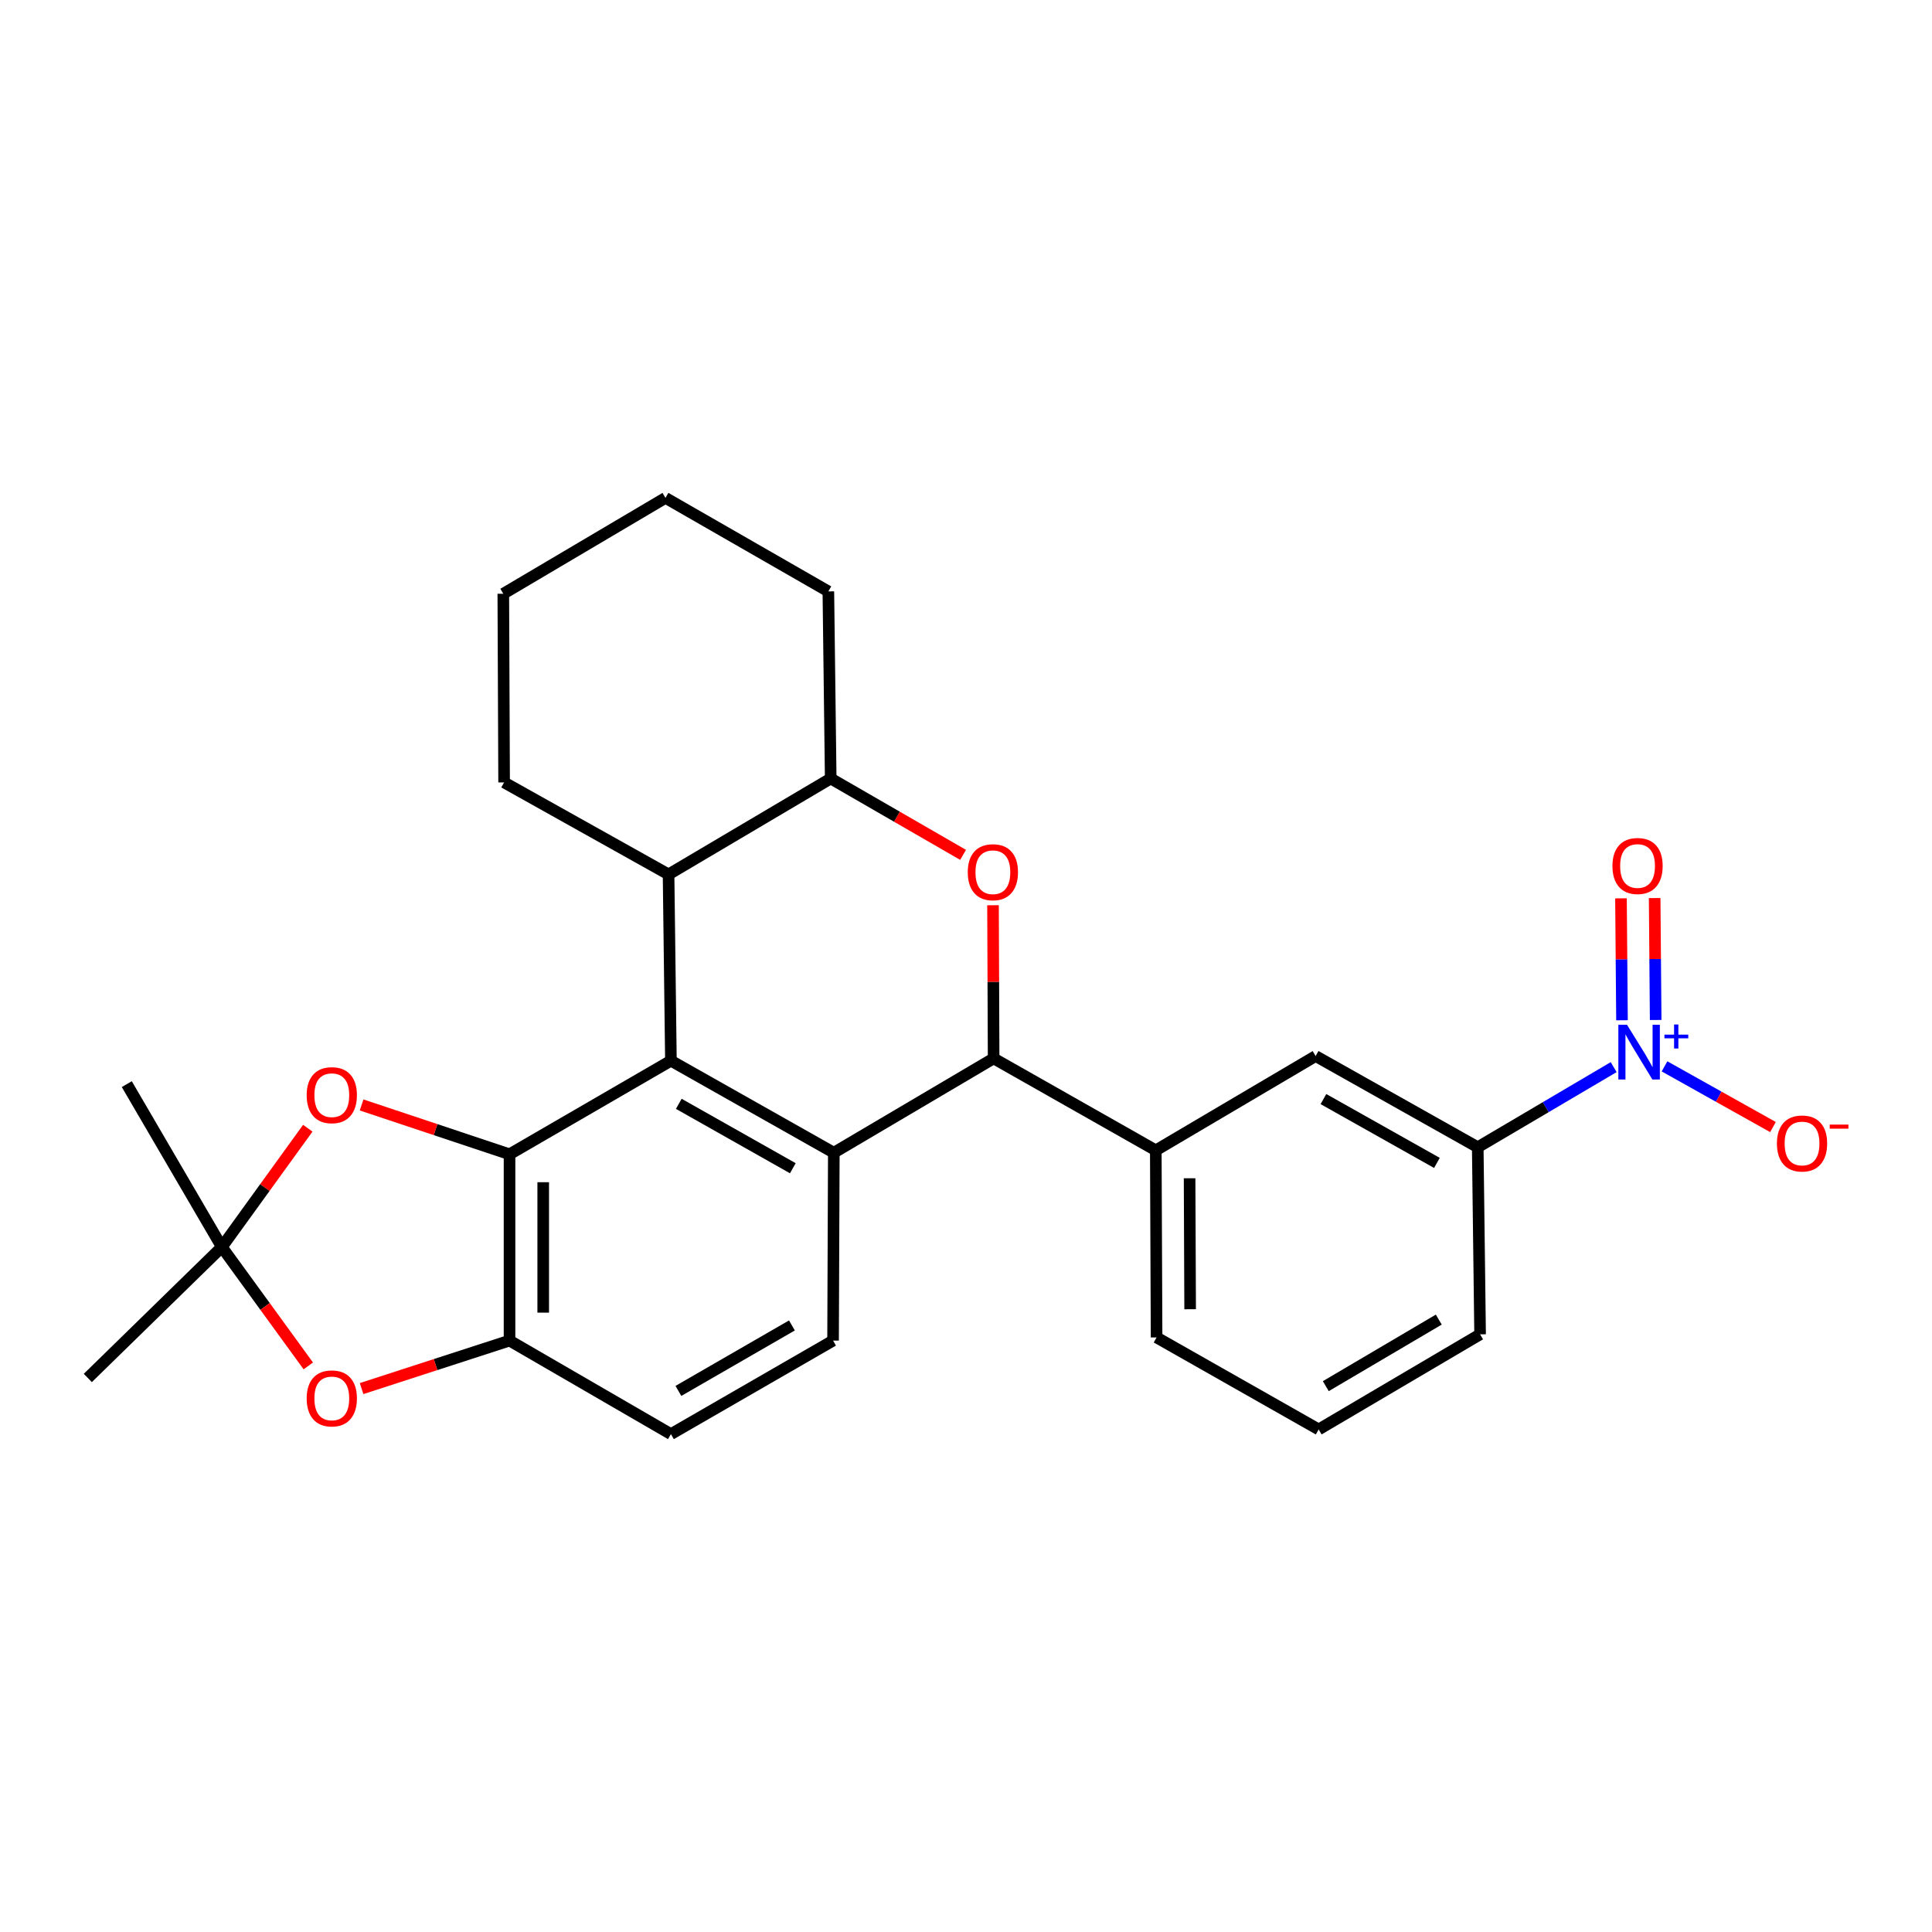 <?xml version='1.0' encoding='iso-8859-1'?>
<svg version='1.1' baseProfile='full'
              xmlns='http://www.w3.org/2000/svg'
                      xmlns:rdkit='http://www.rdkit.org/xml'
                      xmlns:xlink='http://www.w3.org/1999/xlink'
                  xml:space='preserve'
width='1000px' height='1000px' viewBox='0 0 1000 1000'>
<!-- END OF HEADER -->
<rect style='opacity:1.0;fill:#FFFFFF;stroke:none' width='1000' height='1000' x='0' y='0'> </rect>
<path class='bond-0' d='M 347.266,549.019 L 263.734,597.447' style='fill:none;fill-rule:evenodd;stroke:#000000;stroke-width:6px;stroke-linecap:butt;stroke-linejoin:miter;stroke-opacity:1' />
<path class='bond-1' d='M 347.266,549.019 L 431.582,596.643' style='fill:none;fill-rule:evenodd;stroke:#000000;stroke-width:6px;stroke-linecap:butt;stroke-linejoin:miter;stroke-opacity:1' />
<path class='bond-1' d='M 351.341,571.339 L 410.362,604.676' style='fill:none;fill-rule:evenodd;stroke:#000000;stroke-width:6px;stroke-linecap:butt;stroke-linejoin:miter;stroke-opacity:1' />
<path class='bond-9' d='M 347.266,549.019 L 346.046,452.589' style='fill:none;fill-rule:evenodd;stroke:#000000;stroke-width:6px;stroke-linecap:butt;stroke-linejoin:miter;stroke-opacity:1' />
<path class='bond-5' d='M 263.734,597.447 L 225.449,584.684' style='fill:none;fill-rule:evenodd;stroke:#000000;stroke-width:6px;stroke-linecap:butt;stroke-linejoin:miter;stroke-opacity:1' />
<path class='bond-5' d='M 225.449,584.684 L 187.164,571.921' style='fill:none;fill-rule:evenodd;stroke:#FF0000;stroke-width:6px;stroke-linecap:butt;stroke-linejoin:miter;stroke-opacity:1' />
<path class='bond-7' d='M 263.734,597.447 L 263.734,693.887' style='fill:none;fill-rule:evenodd;stroke:#000000;stroke-width:6px;stroke-linecap:butt;stroke-linejoin:miter;stroke-opacity:1' />
<path class='bond-7' d='M 281.165,611.913 L 281.165,679.421' style='fill:none;fill-rule:evenodd;stroke:#000000;stroke-width:6px;stroke-linecap:butt;stroke-linejoin:miter;stroke-opacity:1' />
<path class='bond-2' d='M 431.582,596.643 L 514.3,547.818' style='fill:none;fill-rule:evenodd;stroke:#000000;stroke-width:6px;stroke-linecap:butt;stroke-linejoin:miter;stroke-opacity:1' />
<path class='bond-13' d='M 431.582,596.643 L 431.194,693.887' style='fill:none;fill-rule:evenodd;stroke:#000000;stroke-width:6px;stroke-linecap:butt;stroke-linejoin:miter;stroke-opacity:1' />
<path class='bond-11' d='M 514.3,547.818 L 598.238,595.413' style='fill:none;fill-rule:evenodd;stroke:#000000;stroke-width:6px;stroke-linecap:butt;stroke-linejoin:miter;stroke-opacity:1' />
<path class='bond-27' d='M 514.3,547.818 L 514.14,508.184' style='fill:none;fill-rule:evenodd;stroke:#000000;stroke-width:6px;stroke-linecap:butt;stroke-linejoin:miter;stroke-opacity:1' />
<path class='bond-27' d='M 514.14,508.184 L 513.981,468.549' style='fill:none;fill-rule:evenodd;stroke:#FF0000;stroke-width:6px;stroke-linecap:butt;stroke-linejoin:miter;stroke-opacity:1' />
<path class='bond-3' d='M 835.233,552.341 L 800.054,573.074' style='fill:none;fill-rule:evenodd;stroke:#0000FF;stroke-width:6px;stroke-linecap:butt;stroke-linejoin:miter;stroke-opacity:1' />
<path class='bond-3' d='M 800.054,573.074 L 764.875,593.806' style='fill:none;fill-rule:evenodd;stroke:#000000;stroke-width:6px;stroke-linecap:butt;stroke-linejoin:miter;stroke-opacity:1' />
<path class='bond-15' d='M 861.552,551.946 L 889.622,567.656' style='fill:none;fill-rule:evenodd;stroke:#0000FF;stroke-width:6px;stroke-linecap:butt;stroke-linejoin:miter;stroke-opacity:1' />
<path class='bond-15' d='M 889.622,567.656 L 917.692,583.365' style='fill:none;fill-rule:evenodd;stroke:#FF0000;stroke-width:6px;stroke-linecap:butt;stroke-linejoin:miter;stroke-opacity:1' />
<path class='bond-16' d='M 856.973,527.94 L 856.71,496.389' style='fill:none;fill-rule:evenodd;stroke:#0000FF;stroke-width:6px;stroke-linecap:butt;stroke-linejoin:miter;stroke-opacity:1' />
<path class='bond-16' d='M 856.71,496.389 L 856.447,464.837' style='fill:none;fill-rule:evenodd;stroke:#FF0000;stroke-width:6px;stroke-linecap:butt;stroke-linejoin:miter;stroke-opacity:1' />
<path class='bond-16' d='M 839.543,528.085 L 839.28,496.534' style='fill:none;fill-rule:evenodd;stroke:#0000FF;stroke-width:6px;stroke-linecap:butt;stroke-linejoin:miter;stroke-opacity:1' />
<path class='bond-16' d='M 839.28,496.534 L 839.017,464.983' style='fill:none;fill-rule:evenodd;stroke:#FF0000;stroke-width:6px;stroke-linecap:butt;stroke-linejoin:miter;stroke-opacity:1' />
<path class='bond-4' d='M 498.49,442.48 L 464.232,422.715' style='fill:none;fill-rule:evenodd;stroke:#FF0000;stroke-width:6px;stroke-linecap:butt;stroke-linejoin:miter;stroke-opacity:1' />
<path class='bond-4' d='M 464.232,422.715 L 429.974,402.95' style='fill:none;fill-rule:evenodd;stroke:#000000;stroke-width:6px;stroke-linecap:butt;stroke-linejoin:miter;stroke-opacity:1' />
<path class='bond-6' d='M 159.309,583.966 L 137.074,614.712' style='fill:none;fill-rule:evenodd;stroke:#FF0000;stroke-width:6px;stroke-linecap:butt;stroke-linejoin:miter;stroke-opacity:1' />
<path class='bond-6' d='M 137.074,614.712 L 114.838,645.459' style='fill:none;fill-rule:evenodd;stroke:#000000;stroke-width:6px;stroke-linecap:butt;stroke-linejoin:miter;stroke-opacity:1' />
<path class='bond-18' d='M 114.838,645.459 L 65.626,561.143' style='fill:none;fill-rule:evenodd;stroke:#000000;stroke-width:6px;stroke-linecap:butt;stroke-linejoin:miter;stroke-opacity:1' />
<path class='bond-19' d='M 114.838,645.459 L 45.455,713.235' style='fill:none;fill-rule:evenodd;stroke:#000000;stroke-width:6px;stroke-linecap:butt;stroke-linejoin:miter;stroke-opacity:1' />
<path class='bond-29' d='M 114.838,645.459 L 137.204,676.226' style='fill:none;fill-rule:evenodd;stroke:#000000;stroke-width:6px;stroke-linecap:butt;stroke-linejoin:miter;stroke-opacity:1' />
<path class='bond-29' d='M 137.204,676.226 L 159.571,706.993' style='fill:none;fill-rule:evenodd;stroke:#FF0000;stroke-width:6px;stroke-linecap:butt;stroke-linejoin:miter;stroke-opacity:1' />
<path class='bond-8' d='M 263.734,693.887 L 225.446,706.308' style='fill:none;fill-rule:evenodd;stroke:#000000;stroke-width:6px;stroke-linecap:butt;stroke-linejoin:miter;stroke-opacity:1' />
<path class='bond-8' d='M 225.446,706.308 L 187.157,718.73' style='fill:none;fill-rule:evenodd;stroke:#FF0000;stroke-width:6px;stroke-linecap:butt;stroke-linejoin:miter;stroke-opacity:1' />
<path class='bond-28' d='M 263.734,693.887 L 347.266,742.295' style='fill:none;fill-rule:evenodd;stroke:#000000;stroke-width:6px;stroke-linecap:butt;stroke-linejoin:miter;stroke-opacity:1' />
<path class='bond-10' d='M 346.046,452.589 L 429.974,402.95' style='fill:none;fill-rule:evenodd;stroke:#000000;stroke-width:6px;stroke-linecap:butt;stroke-linejoin:miter;stroke-opacity:1' />
<path class='bond-21' d='M 346.046,452.589 L 260.926,404.974' style='fill:none;fill-rule:evenodd;stroke:#000000;stroke-width:6px;stroke-linecap:butt;stroke-linejoin:miter;stroke-opacity:1' />
<path class='bond-23' d='M 429.974,402.95 L 428.754,306.113' style='fill:none;fill-rule:evenodd;stroke:#000000;stroke-width:6px;stroke-linecap:butt;stroke-linejoin:miter;stroke-opacity:1' />
<path class='bond-14' d='M 598.238,595.413 L 680.966,546.608' style='fill:none;fill-rule:evenodd;stroke:#000000;stroke-width:6px;stroke-linecap:butt;stroke-linejoin:miter;stroke-opacity:1' />
<path class='bond-20' d='M 598.238,595.413 L 598.645,692.26' style='fill:none;fill-rule:evenodd;stroke:#000000;stroke-width:6px;stroke-linecap:butt;stroke-linejoin:miter;stroke-opacity:1' />
<path class='bond-20' d='M 615.729,609.867 L 616.014,677.66' style='fill:none;fill-rule:evenodd;stroke:#000000;stroke-width:6px;stroke-linecap:butt;stroke-linejoin:miter;stroke-opacity:1' />
<path class='bond-12' d='M 764.875,593.806 L 680.966,546.608' style='fill:none;fill-rule:evenodd;stroke:#000000;stroke-width:6px;stroke-linecap:butt;stroke-linejoin:miter;stroke-opacity:1' />
<path class='bond-12' d='M 743.743,601.918 L 685.006,568.879' style='fill:none;fill-rule:evenodd;stroke:#000000;stroke-width:6px;stroke-linecap:butt;stroke-linejoin:miter;stroke-opacity:1' />
<path class='bond-31' d='M 764.875,593.806 L 766.095,690.652' style='fill:none;fill-rule:evenodd;stroke:#000000;stroke-width:6px;stroke-linecap:butt;stroke-linejoin:miter;stroke-opacity:1' />
<path class='bond-17' d='M 431.194,693.887 L 347.266,742.295' style='fill:none;fill-rule:evenodd;stroke:#000000;stroke-width:6px;stroke-linecap:butt;stroke-linejoin:miter;stroke-opacity:1' />
<path class='bond-17' d='M 409.896,686.049 L 351.146,719.935' style='fill:none;fill-rule:evenodd;stroke:#000000;stroke-width:6px;stroke-linecap:butt;stroke-linejoin:miter;stroke-opacity:1' />
<path class='bond-24' d='M 598.645,692.26 L 682.544,739.874' style='fill:none;fill-rule:evenodd;stroke:#000000;stroke-width:6px;stroke-linecap:butt;stroke-linejoin:miter;stroke-opacity:1' />
<path class='bond-25' d='M 260.926,404.974 L 260.51,307.324' style='fill:none;fill-rule:evenodd;stroke:#000000;stroke-width:6px;stroke-linecap:butt;stroke-linejoin:miter;stroke-opacity:1' />
<path class='bond-22' d='M 766.095,690.652 L 682.544,739.874' style='fill:none;fill-rule:evenodd;stroke:#000000;stroke-width:6px;stroke-linecap:butt;stroke-linejoin:miter;stroke-opacity:1' />
<path class='bond-22' d='M 744.714,683.017 L 686.229,717.473' style='fill:none;fill-rule:evenodd;stroke:#000000;stroke-width:6px;stroke-linecap:butt;stroke-linejoin:miter;stroke-opacity:1' />
<path class='bond-30' d='M 428.754,306.113 L 344.448,257.705' style='fill:none;fill-rule:evenodd;stroke:#000000;stroke-width:6px;stroke-linecap:butt;stroke-linejoin:miter;stroke-opacity:1' />
<path class='bond-26' d='M 260.51,307.324 L 344.448,257.705' style='fill:none;fill-rule:evenodd;stroke:#000000;stroke-width:6px;stroke-linecap:butt;stroke-linejoin:miter;stroke-opacity:1' />
<path  class='atom-4' d='M 842.136 530.424
L 851.416 545.424
Q 852.336 546.904, 853.816 549.584
Q 855.296 552.264, 855.376 552.424
L 855.376 530.424
L 859.136 530.424
L 859.136 558.744
L 855.256 558.744
L 845.296 542.344
Q 844.136 540.424, 842.896 538.224
Q 841.696 536.024, 841.336 535.344
L 841.336 558.744
L 837.656 558.744
L 837.656 530.424
L 842.136 530.424
' fill='#0000FF'/>
<path  class='atom-4' d='M 861.512 535.528
L 866.502 535.528
L 866.502 530.275
L 868.72 530.275
L 868.72 535.528
L 873.841 535.528
L 873.841 537.429
L 868.72 537.429
L 868.72 542.709
L 866.502 542.709
L 866.502 537.429
L 861.512 537.429
L 861.512 535.528
' fill='#0000FF'/>
<path  class='atom-5' d='M 500.912 451.458
Q 500.912 444.658, 504.272 440.858
Q 507.632 437.058, 513.912 437.058
Q 520.192 437.058, 523.552 440.858
Q 526.912 444.658, 526.912 451.458
Q 526.912 458.338, 523.512 462.258
Q 520.112 466.138, 513.912 466.138
Q 507.672 466.138, 504.272 462.258
Q 500.912 458.378, 500.912 451.458
M 513.912 462.938
Q 518.232 462.938, 520.552 460.058
Q 522.912 457.138, 522.912 451.458
Q 522.912 445.898, 520.552 443.098
Q 518.232 440.258, 513.912 440.258
Q 509.592 440.258, 507.232 443.058
Q 504.912 445.858, 504.912 451.458
Q 504.912 457.178, 507.232 460.058
Q 509.592 462.938, 513.912 462.938
' fill='#FF0000'/>
<path  class='atom-6' d='M 158.739 566.859
Q 158.739 560.059, 162.099 556.259
Q 165.459 552.459, 171.739 552.459
Q 178.019 552.459, 181.379 556.259
Q 184.739 560.059, 184.739 566.859
Q 184.739 573.739, 181.339 577.659
Q 177.939 581.539, 171.739 581.539
Q 165.499 581.539, 162.099 577.659
Q 158.739 573.779, 158.739 566.859
M 171.739 578.339
Q 176.059 578.339, 178.379 575.459
Q 180.739 572.539, 180.739 566.859
Q 180.739 561.299, 178.379 558.499
Q 176.059 555.659, 171.739 555.659
Q 167.419 555.659, 165.059 558.459
Q 162.739 561.259, 162.739 566.859
Q 162.739 572.579, 165.059 575.459
Q 167.419 578.339, 171.739 578.339
' fill='#FF0000'/>
<path  class='atom-9' d='M 158.739 723.812
Q 158.739 717.012, 162.099 713.212
Q 165.459 709.412, 171.739 709.412
Q 178.019 709.412, 181.379 713.212
Q 184.739 717.012, 184.739 723.812
Q 184.739 730.692, 181.339 734.612
Q 177.939 738.492, 171.739 738.492
Q 165.499 738.492, 162.099 734.612
Q 158.739 730.732, 158.739 723.812
M 171.739 735.292
Q 176.059 735.292, 178.379 732.412
Q 180.739 729.492, 180.739 723.812
Q 180.739 718.252, 178.379 715.452
Q 176.059 712.612, 171.739 712.612
Q 167.419 712.612, 165.059 715.412
Q 162.739 718.212, 162.739 723.812
Q 162.739 729.532, 165.059 732.412
Q 167.419 735.292, 171.739 735.292
' fill='#FF0000'/>
<path  class='atom-16' d='M 919.732 591.862
Q 919.732 585.062, 923.092 581.262
Q 926.452 577.462, 932.732 577.462
Q 939.012 577.462, 942.372 581.262
Q 945.732 585.062, 945.732 591.862
Q 945.732 598.742, 942.332 602.662
Q 938.932 606.542, 932.732 606.542
Q 926.492 606.542, 923.092 602.662
Q 919.732 598.782, 919.732 591.862
M 932.732 603.342
Q 937.052 603.342, 939.372 600.462
Q 941.732 597.542, 941.732 591.862
Q 941.732 586.302, 939.372 583.502
Q 937.052 580.662, 932.732 580.662
Q 928.412 580.662, 926.052 583.462
Q 923.732 586.262, 923.732 591.862
Q 923.732 597.582, 926.052 600.462
Q 928.412 603.342, 932.732 603.342
' fill='#FF0000'/>
<path  class='atom-16' d='M 947.052 582.084
L 956.74 582.084
L 956.74 584.196
L 947.052 584.196
L 947.052 582.084
' fill='#FF0000'/>
<path  class='atom-17' d='M 834.593 448.234
Q 834.593 441.434, 837.953 437.634
Q 841.313 433.834, 847.593 433.834
Q 853.873 433.834, 857.233 437.634
Q 860.593 441.434, 860.593 448.234
Q 860.593 455.114, 857.193 459.034
Q 853.793 462.914, 847.593 462.914
Q 841.353 462.914, 837.953 459.034
Q 834.593 455.154, 834.593 448.234
M 847.593 459.714
Q 851.913 459.714, 854.233 456.834
Q 856.593 453.914, 856.593 448.234
Q 856.593 442.674, 854.233 439.874
Q 851.913 437.034, 847.593 437.034
Q 843.273 437.034, 840.913 439.834
Q 838.593 442.634, 838.593 448.234
Q 838.593 453.954, 840.913 456.834
Q 843.273 459.714, 847.593 459.714
' fill='#FF0000'/>
</svg>
